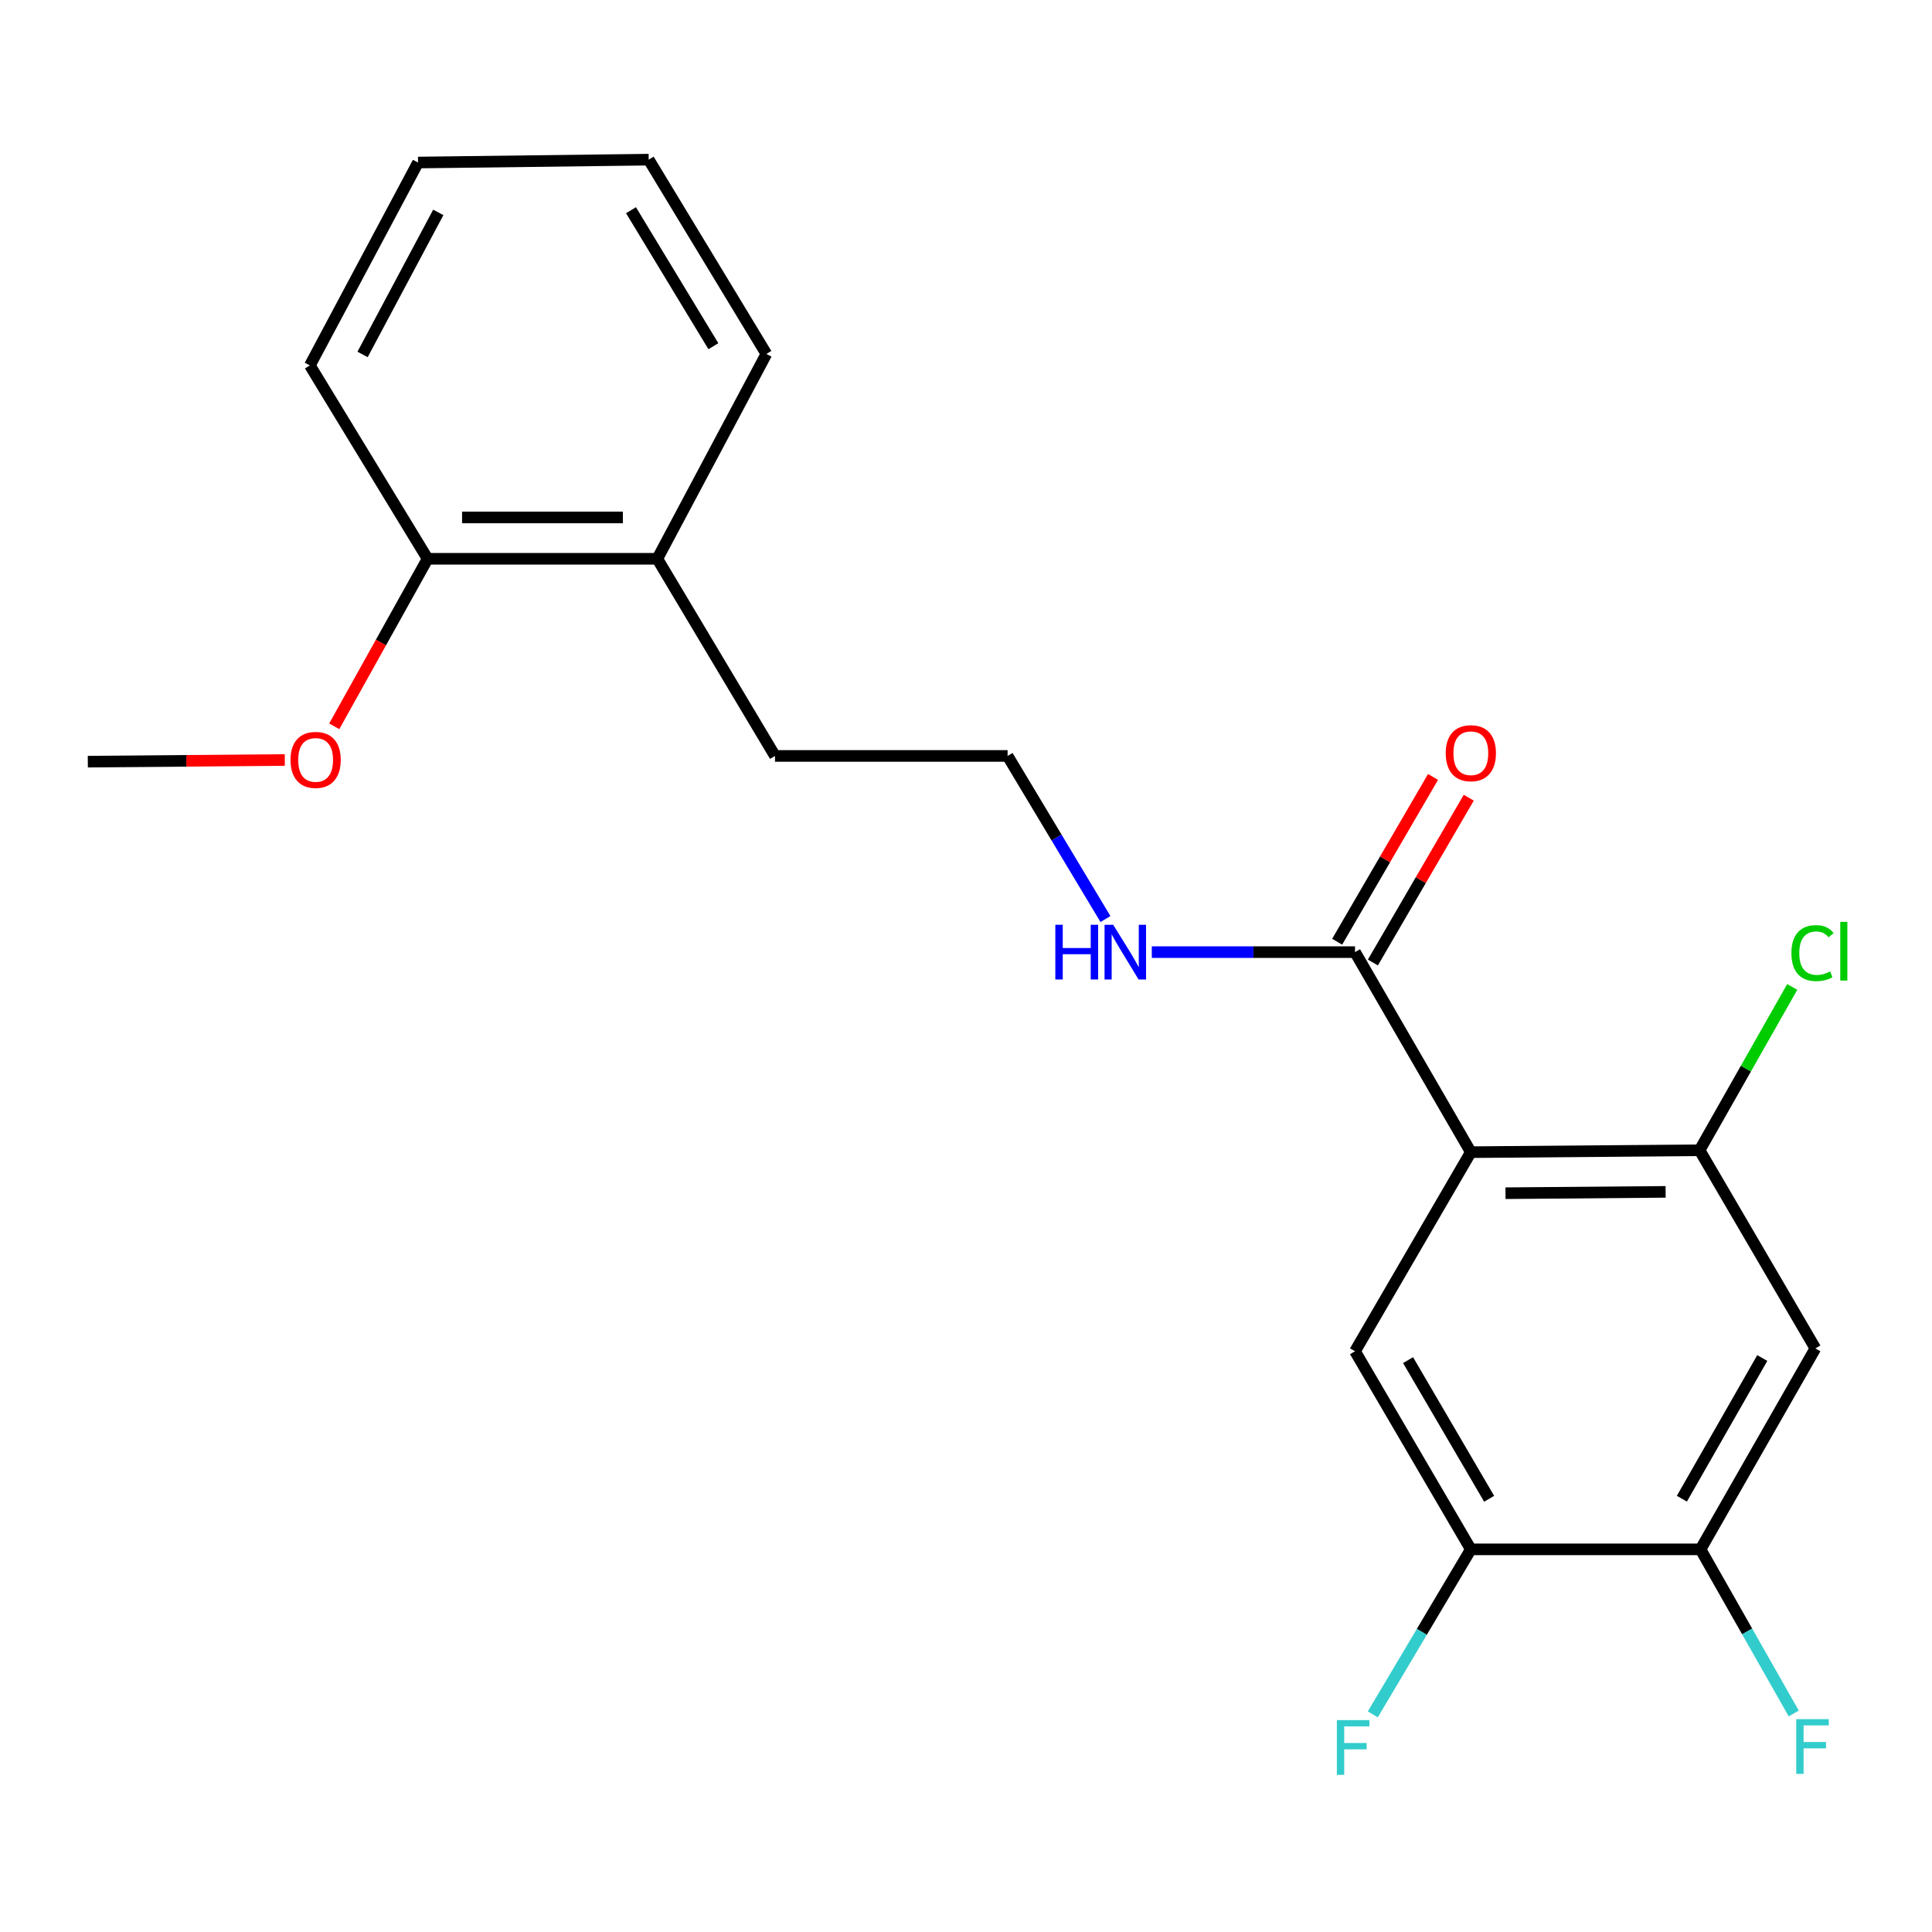 <?xml version='1.0' encoding='iso-8859-1'?>
<svg version='1.1' baseProfile='full'
              xmlns='http://www.w3.org/2000/svg'
                      xmlns:rdkit='http://www.rdkit.org/xml'
                      xmlns:xlink='http://www.w3.org/1999/xlink'
                  xml:space='preserve'
width='1000px' height='1000px' viewBox='0 0 1000 1000'>
<!-- END OF HEADER -->
<rect style='opacity:1.0;fill:#FFFFFF;stroke:none' width='1000' height='1000' x='0' y='0'> </rect>
<path class='bond-0' d='M 761.301,596.359 L 879.7,595.373' style='fill:none;fill-rule:evenodd;stroke:#000000;stroke-width:6px;stroke-linecap:butt;stroke-linejoin:miter;stroke-opacity:1' />
<path class='bond-0' d='M 779.239,617.603 L 862.118,616.913' style='fill:none;fill-rule:evenodd;stroke:#000000;stroke-width:6px;stroke-linecap:butt;stroke-linejoin:miter;stroke-opacity:1' />
<path class='bond-1' d='M 761.301,596.359 L 701.353,699.414' style='fill:none;fill-rule:evenodd;stroke:#000000;stroke-width:6px;stroke-linecap:butt;stroke-linejoin:miter;stroke-opacity:1' />
<path class='bond-2' d='M 761.301,596.359 L 701.353,492.817' style='fill:none;fill-rule:evenodd;stroke:#000000;stroke-width:6px;stroke-linecap:butt;stroke-linejoin:miter;stroke-opacity:1' />
<path class='bond-3' d='M 879.7,595.373 L 939.636,697.928' style='fill:none;fill-rule:evenodd;stroke:#000000;stroke-width:6px;stroke-linecap:butt;stroke-linejoin:miter;stroke-opacity:1' />
<path class='bond-10' d='M 879.7,595.373 L 903.677,553.108' style='fill:none;fill-rule:evenodd;stroke:#000000;stroke-width:6px;stroke-linecap:butt;stroke-linejoin:miter;stroke-opacity:1' />
<path class='bond-10' d='M 903.677,553.108 L 927.654,510.843' style='fill:none;fill-rule:evenodd;stroke:#00CC00;stroke-width:6px;stroke-linecap:butt;stroke-linejoin:miter;stroke-opacity:1' />
<path class='bond-4' d='M 701.353,699.414 L 761.301,801.946' style='fill:none;fill-rule:evenodd;stroke:#000000;stroke-width:6px;stroke-linecap:butt;stroke-linejoin:miter;stroke-opacity:1' />
<path class='bond-4' d='M 728.813,703.996 L 770.777,775.768' style='fill:none;fill-rule:evenodd;stroke:#000000;stroke-width:6px;stroke-linecap:butt;stroke-linejoin:miter;stroke-opacity:1' />
<path class='bond-6' d='M 710.599,498.196 L 735.412,455.544' style='fill:none;fill-rule:evenodd;stroke:#000000;stroke-width:6px;stroke-linecap:butt;stroke-linejoin:miter;stroke-opacity:1' />
<path class='bond-6' d='M 735.412,455.544 L 760.226,412.893' style='fill:none;fill-rule:evenodd;stroke:#FF0000;stroke-width:6px;stroke-linecap:butt;stroke-linejoin:miter;stroke-opacity:1' />
<path class='bond-6' d='M 692.107,487.438 L 716.921,444.786' style='fill:none;fill-rule:evenodd;stroke:#000000;stroke-width:6px;stroke-linecap:butt;stroke-linejoin:miter;stroke-opacity:1' />
<path class='bond-6' d='M 716.921,444.786 L 741.735,402.135' style='fill:none;fill-rule:evenodd;stroke:#FF0000;stroke-width:6px;stroke-linecap:butt;stroke-linejoin:miter;stroke-opacity:1' />
<path class='bond-7' d='M 701.353,492.817 L 648.76,492.817' style='fill:none;fill-rule:evenodd;stroke:#000000;stroke-width:6px;stroke-linecap:butt;stroke-linejoin:miter;stroke-opacity:1' />
<path class='bond-7' d='M 648.76,492.817 L 596.168,492.817' style='fill:none;fill-rule:evenodd;stroke:#0000FF;stroke-width:6px;stroke-linecap:butt;stroke-linejoin:miter;stroke-opacity:1' />
<path class='bond-21' d='M 939.636,697.928 L 880.187,801.946' style='fill:none;fill-rule:evenodd;stroke:#000000;stroke-width:6px;stroke-linecap:butt;stroke-linejoin:miter;stroke-opacity:1' />
<path class='bond-21' d='M 912.145,702.916 L 870.531,775.728' style='fill:none;fill-rule:evenodd;stroke:#000000;stroke-width:6px;stroke-linecap:butt;stroke-linejoin:miter;stroke-opacity:1' />
<path class='bond-5' d='M 761.301,801.946 L 880.187,801.946' style='fill:none;fill-rule:evenodd;stroke:#000000;stroke-width:6px;stroke-linecap:butt;stroke-linejoin:miter;stroke-opacity:1' />
<path class='bond-11' d='M 761.301,801.946 L 735.932,844.647' style='fill:none;fill-rule:evenodd;stroke:#000000;stroke-width:6px;stroke-linecap:butt;stroke-linejoin:miter;stroke-opacity:1' />
<path class='bond-11' d='M 735.932,844.647 L 710.563,887.348' style='fill:none;fill-rule:evenodd;stroke:#33CCCC;stroke-width:6px;stroke-linecap:butt;stroke-linejoin:miter;stroke-opacity:1' />
<path class='bond-12' d='M 880.187,801.946 L 904.314,844.422' style='fill:none;fill-rule:evenodd;stroke:#000000;stroke-width:6px;stroke-linecap:butt;stroke-linejoin:miter;stroke-opacity:1' />
<path class='bond-12' d='M 904.314,844.422 L 928.441,886.897' style='fill:none;fill-rule:evenodd;stroke:#33CCCC;stroke-width:6px;stroke-linecap:butt;stroke-linejoin:miter;stroke-opacity:1' />
<path class='bond-13' d='M 572.184,475.696 L 546.858,433.484' style='fill:none;fill-rule:evenodd;stroke:#0000FF;stroke-width:6px;stroke-linecap:butt;stroke-linejoin:miter;stroke-opacity:1' />
<path class='bond-13' d='M 546.858,433.484 L 521.533,391.271' style='fill:none;fill-rule:evenodd;stroke:#000000;stroke-width:6px;stroke-linecap:butt;stroke-linejoin:miter;stroke-opacity:1' />
<path class='bond-8' d='M 221.329,289.226 L 340.227,289.226' style='fill:none;fill-rule:evenodd;stroke:#000000;stroke-width:6px;stroke-linecap:butt;stroke-linejoin:miter;stroke-opacity:1' />
<path class='bond-8' d='M 239.164,267.833 L 322.392,267.833' style='fill:none;fill-rule:evenodd;stroke:#000000;stroke-width:6px;stroke-linecap:butt;stroke-linejoin:miter;stroke-opacity:1' />
<path class='bond-14' d='M 221.329,289.226 L 197.167,332.587' style='fill:none;fill-rule:evenodd;stroke:#000000;stroke-width:6px;stroke-linecap:butt;stroke-linejoin:miter;stroke-opacity:1' />
<path class='bond-14' d='M 197.167,332.587 L 173.004,375.947' style='fill:none;fill-rule:evenodd;stroke:#FF0000;stroke-width:6px;stroke-linecap:butt;stroke-linejoin:miter;stroke-opacity:1' />
<path class='bond-16' d='M 221.329,289.226 L 160.395,189.143' style='fill:none;fill-rule:evenodd;stroke:#000000;stroke-width:6px;stroke-linecap:butt;stroke-linejoin:miter;stroke-opacity:1' />
<path class='bond-9' d='M 340.227,289.226 L 401.138,391.271' style='fill:none;fill-rule:evenodd;stroke:#000000;stroke-width:6px;stroke-linecap:butt;stroke-linejoin:miter;stroke-opacity:1' />
<path class='bond-17' d='M 340.227,289.226 L 396.681,183.2' style='fill:none;fill-rule:evenodd;stroke:#000000;stroke-width:6px;stroke-linecap:butt;stroke-linejoin:miter;stroke-opacity:1' />
<path class='bond-15' d='M 521.533,391.271 L 401.138,391.271' style='fill:none;fill-rule:evenodd;stroke:#000000;stroke-width:6px;stroke-linecap:butt;stroke-linejoin:miter;stroke-opacity:1' />
<path class='bond-18' d='M 147.418,393.377 L 96.436,393.804' style='fill:none;fill-rule:evenodd;stroke:#FF0000;stroke-width:6px;stroke-linecap:butt;stroke-linejoin:miter;stroke-opacity:1' />
<path class='bond-18' d='M 96.436,393.804 L 45.455,394.231' style='fill:none;fill-rule:evenodd;stroke:#000000;stroke-width:6px;stroke-linecap:butt;stroke-linejoin:miter;stroke-opacity:1' />
<path class='bond-22' d='M 160.395,189.143 L 216.373,84.127' style='fill:none;fill-rule:evenodd;stroke:#000000;stroke-width:6px;stroke-linecap:butt;stroke-linejoin:miter;stroke-opacity:1' />
<path class='bond-22' d='M 187.67,183.453 L 226.855,109.942' style='fill:none;fill-rule:evenodd;stroke:#000000;stroke-width:6px;stroke-linecap:butt;stroke-linejoin:miter;stroke-opacity:1' />
<path class='bond-19' d='M 396.681,183.2 L 335.77,82.641' style='fill:none;fill-rule:evenodd;stroke:#000000;stroke-width:6px;stroke-linecap:butt;stroke-linejoin:miter;stroke-opacity:1' />
<path class='bond-19' d='M 369.246,179.2 L 326.608,108.808' style='fill:none;fill-rule:evenodd;stroke:#000000;stroke-width:6px;stroke-linecap:butt;stroke-linejoin:miter;stroke-opacity:1' />
<path class='bond-20' d='M 335.77,82.641 L 216.373,84.127' style='fill:none;fill-rule:evenodd;stroke:#000000;stroke-width:6px;stroke-linecap:butt;stroke-linejoin:miter;stroke-opacity:1' />
<path  class='atom-7' d='M 748.301 389.854
Q 748.301 383.054, 751.661 379.254
Q 755.021 375.454, 761.301 375.454
Q 767.581 375.454, 770.941 379.254
Q 774.301 383.054, 774.301 389.854
Q 774.301 396.734, 770.901 400.654
Q 767.501 404.534, 761.301 404.534
Q 755.061 404.534, 751.661 400.654
Q 748.301 396.774, 748.301 389.854
M 761.301 401.334
Q 765.621 401.334, 767.941 398.454
Q 770.301 395.534, 770.301 389.854
Q 770.301 384.294, 767.941 381.494
Q 765.621 378.654, 761.301 378.654
Q 756.981 378.654, 754.621 381.454
Q 752.301 384.254, 752.301 389.854
Q 752.301 395.574, 754.621 398.454
Q 756.981 401.334, 761.301 401.334
' fill='#FF0000'/>
<path  class='atom-8' d='M 546.235 478.657
L 550.075 478.657
L 550.075 490.697
L 564.555 490.697
L 564.555 478.657
L 568.395 478.657
L 568.395 506.977
L 564.555 506.977
L 564.555 493.897
L 550.075 493.897
L 550.075 506.977
L 546.235 506.977
L 546.235 478.657
' fill='#0000FF'/>
<path  class='atom-8' d='M 576.195 478.657
L 585.475 493.657
Q 586.395 495.137, 587.875 497.817
Q 589.355 500.497, 589.435 500.657
L 589.435 478.657
L 593.195 478.657
L 593.195 506.977
L 589.315 506.977
L 579.355 490.577
Q 578.195 488.657, 576.955 486.457
Q 575.755 484.257, 575.395 483.577
L 575.395 506.977
L 571.715 506.977
L 571.715 478.657
L 576.195 478.657
' fill='#0000FF'/>
<path  class='atom-11' d='M 927.23 493.321
Q 927.23 486.281, 930.51 482.601
Q 933.83 478.881, 940.11 478.881
Q 945.95 478.881, 949.07 483.001
L 946.43 485.161
Q 944.15 482.161, 940.11 482.161
Q 935.83 482.161, 933.55 485.041
Q 931.31 487.881, 931.31 493.321
Q 931.31 498.921, 933.63 501.801
Q 935.99 504.681, 940.55 504.681
Q 943.67 504.681, 947.31 502.801
L 948.43 505.801
Q 946.95 506.761, 944.71 507.321
Q 942.47 507.881, 939.99 507.881
Q 933.83 507.881, 930.51 504.121
Q 927.23 500.361, 927.23 493.321
' fill='#00CC00'/>
<path  class='atom-11' d='M 952.51 477.161
L 956.19 477.161
L 956.19 507.521
L 952.51 507.521
L 952.51 477.161
' fill='#00CC00'/>
<path  class='atom-12' d='M 691.959 890.33
L 708.799 890.33
L 708.799 893.57
L 695.759 893.57
L 695.759 902.17
L 707.359 902.17
L 707.359 905.45
L 695.759 905.45
L 695.759 918.65
L 691.959 918.65
L 691.959 890.33
' fill='#33CCCC'/>
<path  class='atom-13' d='M 929.73 889.831
L 946.57 889.831
L 946.57 893.071
L 933.53 893.071
L 933.53 901.671
L 945.13 901.671
L 945.13 904.951
L 933.53 904.951
L 933.53 918.151
L 929.73 918.151
L 929.73 889.831
' fill='#33CCCC'/>
<path  class='atom-15' d='M 150.366 393.324
Q 150.366 386.524, 153.726 382.724
Q 157.086 378.924, 163.366 378.924
Q 169.646 378.924, 173.006 382.724
Q 176.366 386.524, 176.366 393.324
Q 176.366 400.204, 172.966 404.124
Q 169.566 408.004, 163.366 408.004
Q 157.126 408.004, 153.726 404.124
Q 150.366 400.244, 150.366 393.324
M 163.366 404.804
Q 167.686 404.804, 170.006 401.924
Q 172.366 399.004, 172.366 393.324
Q 172.366 387.764, 170.006 384.964
Q 167.686 382.124, 163.366 382.124
Q 159.046 382.124, 156.686 384.924
Q 154.366 387.724, 154.366 393.324
Q 154.366 399.044, 156.686 401.924
Q 159.046 404.804, 163.366 404.804
' fill='#FF0000'/>
</svg>
